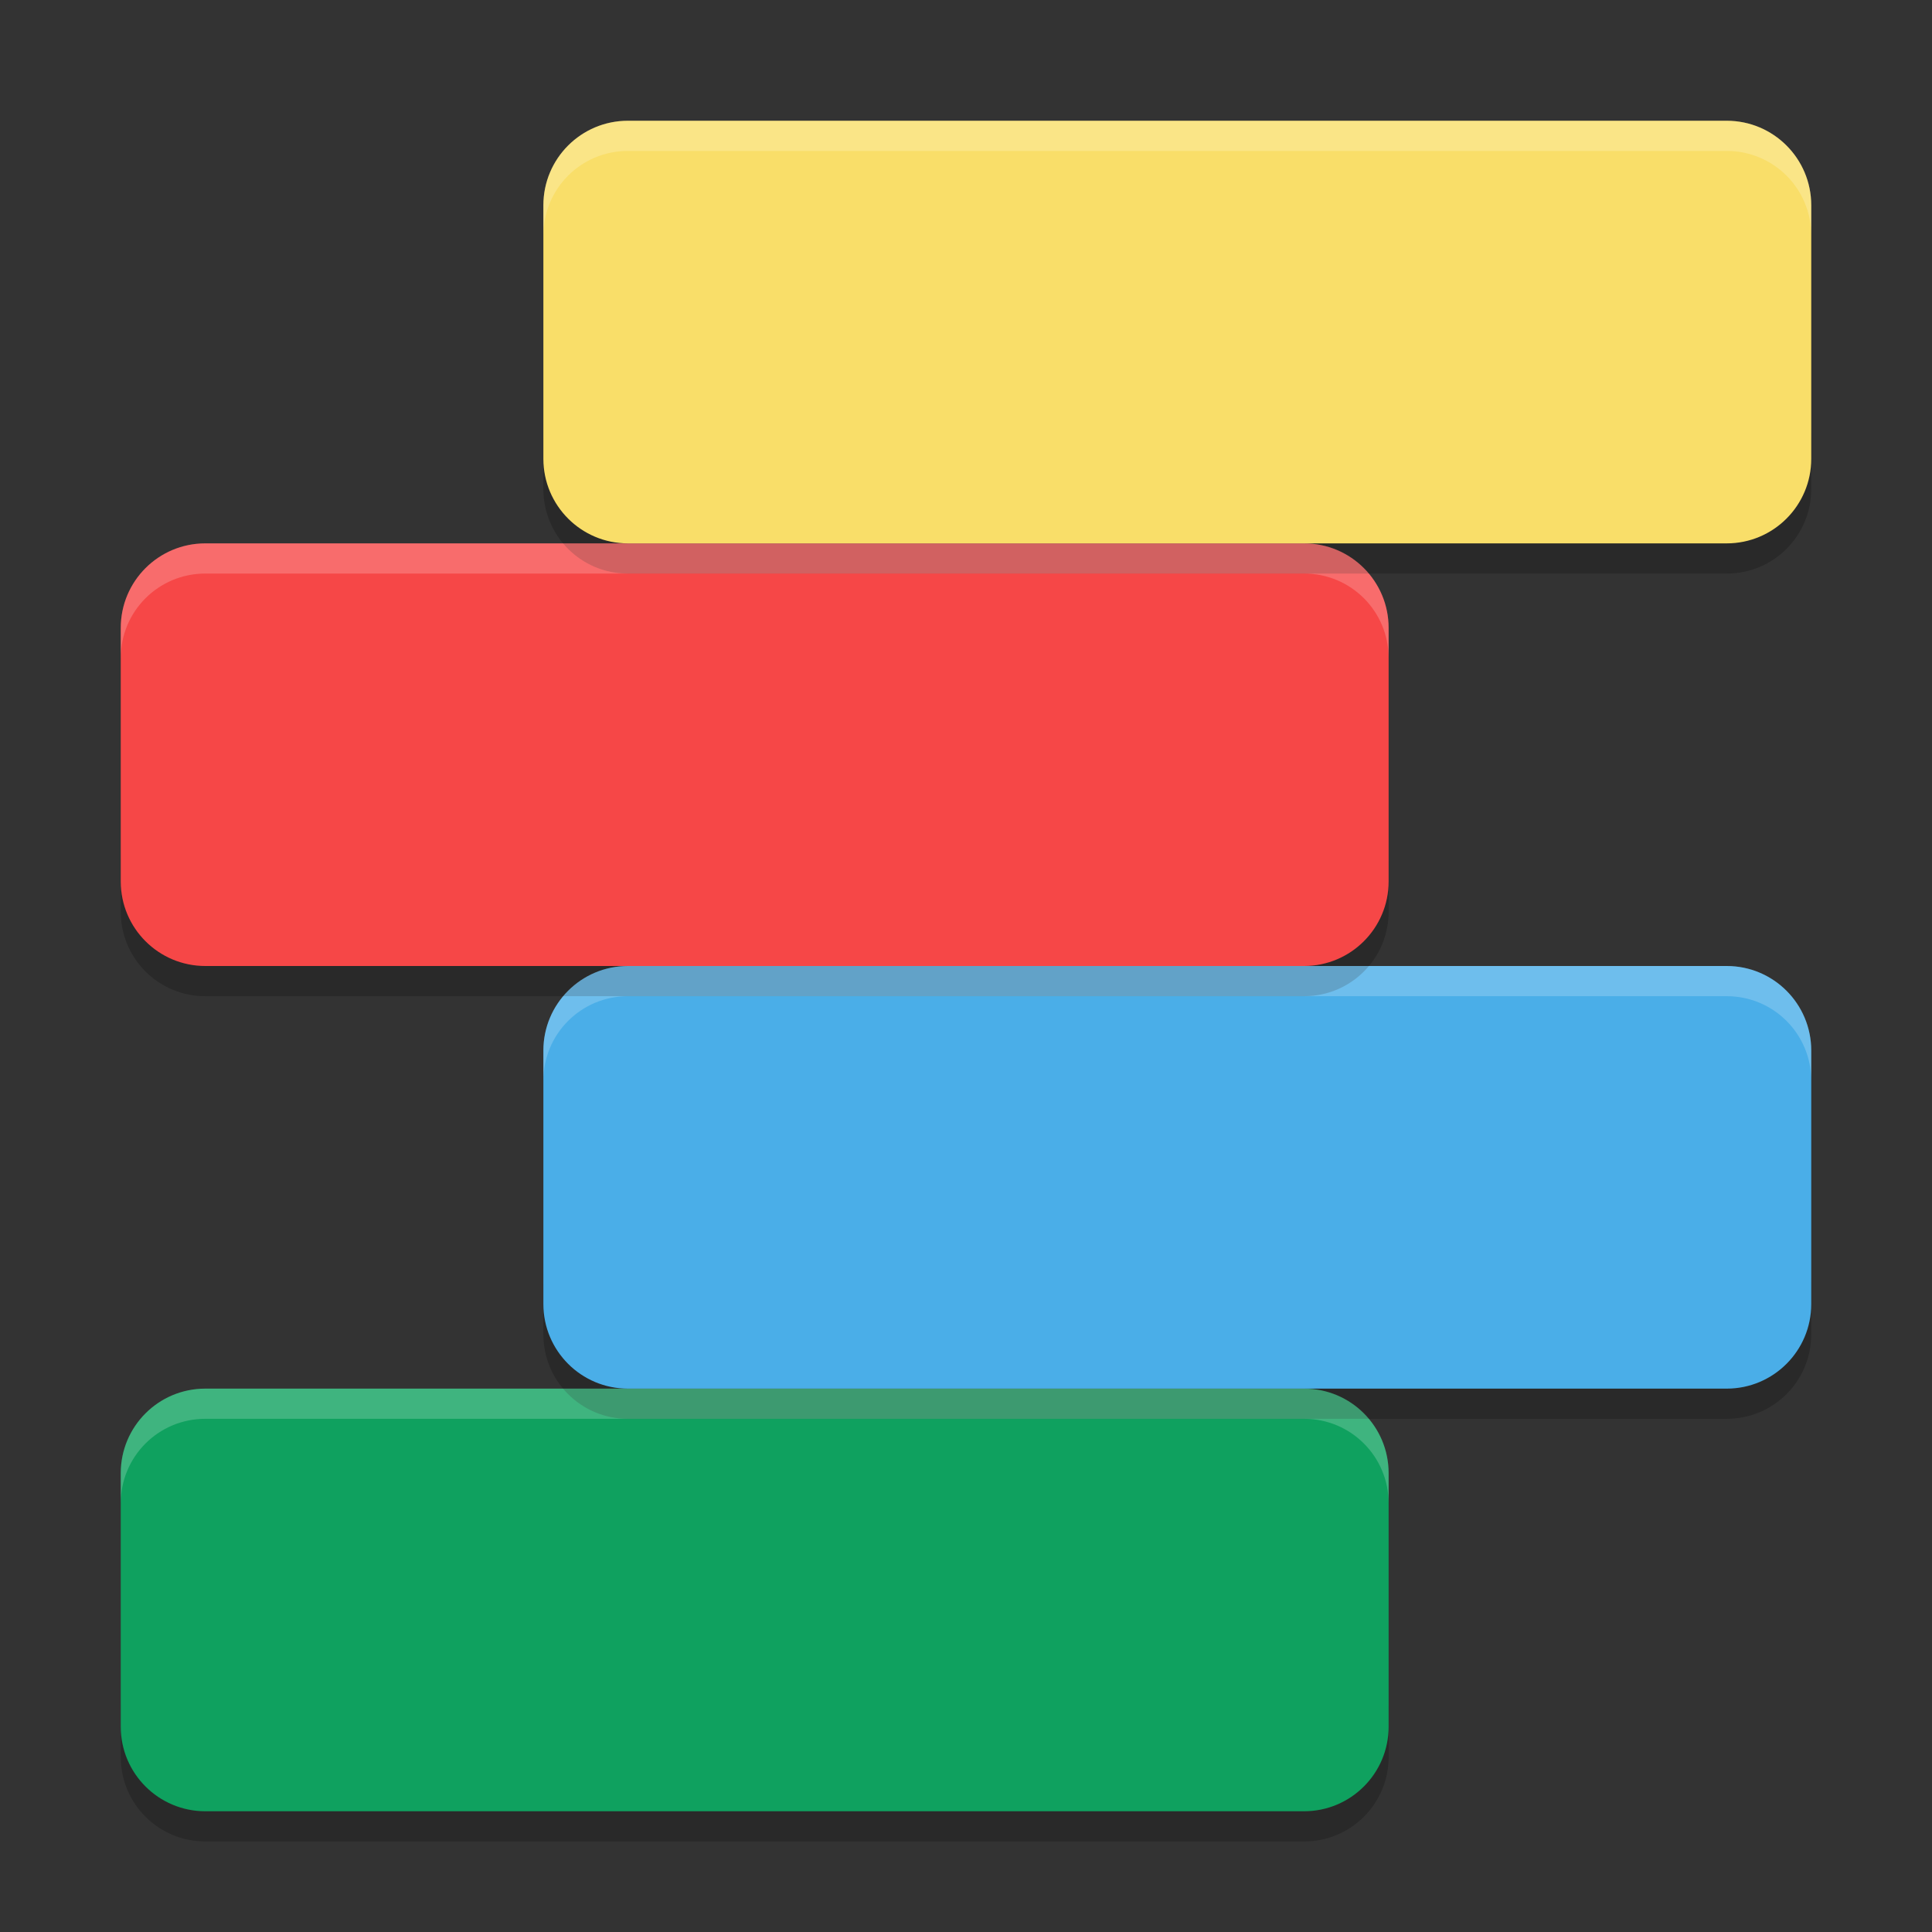 <svg xmlns="http://www.w3.org/2000/svg" xmlns:xlink="http://www.w3.org/1999/xlink" width="384pt" height="384pt" version="1.1" viewBox="0 0 384 384">
 <rect x="0" y="0" width="384" height="384" fill="#333333" stroke="none"/>
 <defs>
  <filter id="alpha" width="100%" height="100%" x="0%" y="0%" filterUnits="objectBoundingBox">
   <feColorMatrix in="SourceGraphic" type="matrix" values="0 0 0 0 1 0 0 0 0 1 0 0 0 0 1 0 0 0 1 0"/>
  </filter>
  <mask id="mask0">
   <g filter="url(#alpha)">
    <rect width="384" height="384" x="0" y="0" style="fill:rgb(0%,0%,0%);fill-opacity:0.2"/>
   </g>
  </mask>
  <clipPath id="clip1">
   <rect width="384" height="384" x="0" y="0"/>
  </clipPath>
  <g id="surface5" clip-path="url(#clip1)">
   <path style="fill:rgb(0%,0%,0%)" d="M 24 337.199 L 24 349.199 C 24 358.5 31.496 366 40.805 366 L 259.203 366 C 268.504 366 276.004 358.5 276.004 349.199 L 276.004 337.199 C 276.004 346.5 268.504 354 259.203 354 L 40.805 354 C 31.504 354 24.004 346.5 24.004 337.199 Z M 24 337.199"/>
  </g>
  <mask id="mask1">
   <g filter="url(#alpha)">
    <rect width="384" height="384" x="0" y="0" style="fill:rgb(0%,0%,0%);fill-opacity:0.2"/>
   </g>
  </mask>
  <clipPath id="clip2">
   <rect width="384" height="384" x="0" y="0"/>
  </clipPath>
  <g id="surface8" clip-path="url(#clip2)">
   <path style="fill:rgb(0%,0%,0%)" d="M 108 253.199 L 108 265.199 C 108 274.5 115.496 282 124.801 282 L 343.188 282 C 352.5 282 360 274.5 360 265.199 L 360 253.199 C 360 262.5 352.5 270 343.199 270 L 124.801 270 C 115.496 270 108 262.5 108 253.199 Z M 108 253.199"/>
  </g>
  <mask id="mask2">
   <g filter="url(#alpha)">
    <rect width="384" height="384" x="0" y="0" style="fill:rgb(0%,0%,0%);fill-opacity:0.2"/>
   </g>
  </mask>
  <clipPath id="clip3">
   <rect width="384" height="384" x="0" y="0"/>
  </clipPath>
  <g id="surface11" clip-path="url(#clip3)">
   <path style="fill:rgb(0%,0%,0%)" d="M 24 169.199 L 24 181.199 C 24 190.5 31.496 198 40.805 198 L 259.203 198 C 268.504 198 276.004 190.5 276.004 181.199 L 276.004 169.199 C 276.004 178.5 268.504 186 259.203 186 L 40.805 186 C 31.504 186 24.004 178.5 24.004 169.199 Z M 24 169.199"/>
  </g>
  <mask id="mask3">
   <g filter="url(#alpha)">
    <rect width="384" height="384" x="0" y="0" style="fill:rgb(0%,0%,0%);fill-opacity:0.2"/>
   </g>
  </mask>
  <clipPath id="clip4">
   <rect width="384" height="384" x="0" y="0"/>
  </clipPath>
  <g id="surface14" clip-path="url(#clip4)">
   <path style="fill:rgb(0%,0%,0%)" d="M 108 85.195 L 108 97.195 C 108 106.504 115.496 114 124.801 114 L 343.188 114 C 352.5 114 360 106.504 360 97.195 L 360 85.195 C 360 94.504 352.5 102 343.199 102 L 124.801 102 C 115.496 102 108 94.504 108 85.195 Z M 108 85.195"/>
  </g>
  <mask id="mask4">
   <g filter="url(#alpha)">
    <rect width="384" height="384" x="0" y="0" style="fill:rgb(0%,0%,0%);fill-opacity:0.2"/>
   </g>
  </mask>
  <clipPath id="clip5">
   <rect width="384" height="384" x="0" y="0"/>
  </clipPath>
  <g id="surface17" clip-path="url(#clip5)">
   <path style="fill:rgb(100%,100%,100%)" d="M 124.805 24 C 115.504 24 108 31.496 108 40.805 L 108 46.805 C 108 37.496 115.504 30 124.805 30 L 343.195 30 C 352.496 30 360 37.496 360 46.805 L 360 40.805 C 360 31.496 352.496 24 343.195 24 Z M 124.805 24"/>
  </g>
  <mask id="mask5">
   <g filter="url(#alpha)">
    <rect width="384" height="384" x="0" y="0" style="fill:rgb(0%,0%,0%);fill-opacity:0.2"/>
   </g>
  </mask>
  <clipPath id="clip6">
   <rect width="384" height="384" x="0" y="0"/>
  </clipPath>
  <g id="surface20" clip-path="url(#clip6)">
   <path style="fill:rgb(100%,100%,100%)" d="M 40.805 108 C 31.496 108 24 115.504 24 124.805 L 24 130.805 C 24 121.504 31.496 114 40.805 114 L 259.207 114 C 268.508 114 276 121.504 276 130.805 L 276 124.805 C 276 115.504 268.508 108 259.207 108 Z M 40.805 108"/>
  </g>
  <mask id="mask6">
   <g filter="url(#alpha)">
    <rect width="384" height="384" x="0" y="0" style="fill:rgb(0%,0%,0%);fill-opacity:0.2"/>
   </g>
  </mask>
  <clipPath id="clip7">
   <rect width="384" height="384" x="0" y="0"/>
  </clipPath>
  <g id="surface23" clip-path="url(#clip7)">
   <path style="fill:rgb(100%,100%,100%)" d="M 124.805 192 C 115.504 192 108 199.504 108 208.805 L 108 214.805 C 108 205.504 115.504 198 124.805 198 L 343.195 198 C 352.496 198 360 205.504 360 214.805 L 360 208.805 C 360 199.504 352.496 192 343.195 192 Z M 124.805 192"/>
  </g>
  <mask id="mask7">
   <g filter="url(#alpha)">
    <rect width="384" height="384" x="0" y="0" style="fill:rgb(0%,0%,0%);fill-opacity:0.2"/>
   </g>
  </mask>
  <clipPath id="clip8">
   <rect width="384" height="384" x="0" y="0"/>
  </clipPath>
  <g id="surface26" clip-path="url(#clip8)">
   <path style="fill:rgb(100%,100%,100%)" d="M 40.805 276 C 31.496 276 24 283.504 24 292.805 L 24 298.805 C 24 289.504 31.496 282 40.805 282 L 259.207 282 C 268.508 282 276 289.504 276 298.805 L 276 292.805 C 276 283.504 268.508 276 259.207 276 Z M 40.805 276"/>
  </g>
 </defs>
 <g>
  <use mask="url(#mask0)" xlink:href="#surface5"/>
  <path style="fill:rgb(5.882%,63.137%,37.255%)" d="M 276 343.199 L 276 292.801 C 276 283.523 268.477 276 259.199 276 L 40.801 276 C 31.523 276 24 283.523 24 292.801 L 24 343.199 C 24 352.477 31.523 360 40.801 360 L 259.199 360 C 268.477 360 276 352.477 276 343.199 Z M 276 343.199"/>
  <use mask="url(#mask1)" xlink:href="#surface8"/>
  <path style="fill:rgb(29.02%,68.235%,90.98%)" d="M 360 259.199 L 360 208.801 C 360 199.523 352.477 192 343.199 192 L 124.801 192 C 115.523 192 108 199.523 108 208.801 L 108 259.199 C 108 268.477 115.523 276 124.801 276 L 343.199 276 C 352.477 276 360 268.477 360 259.199 Z M 360 259.199"/>
  <use mask="url(#mask2)" xlink:href="#surface11"/>
  <path style="fill:rgb(96.471%,27.843%,27.843%)" d="M 276 175.199 L 276 124.801 C 276 115.523 268.477 108 259.199 108 L 40.801 108 C 31.523 108 24 115.523 24 124.801 L 24 175.199 C 24 184.477 31.523 192 40.801 192 L 259.199 192 C 268.477 192 276 184.477 276 175.199 Z M 276 175.199"/>
  <use mask="url(#mask3)" xlink:href="#surface14"/>
  <path style="fill:rgb(97.647%,87.059%,41.176%)" d="M 360 91.199 L 360 40.801 C 360 31.523 352.477 24 343.199 24 L 124.801 24 C 115.523 24 108 31.523 108 40.801 L 108 91.199 C 108 100.477 115.523 108 124.801 108 L 343.199 108 C 352.477 108 360 100.477 360 91.199 Z M 360 91.199"/>
  <use mask="url(#mask4)" xlink:href="#surface17"/>
  <use mask="url(#mask5)" xlink:href="#surface20"/>
  <use mask="url(#mask6)" xlink:href="#surface23"/>
  <use mask="url(#mask7)" xlink:href="#surface26"/>
 </g>
</svg>

